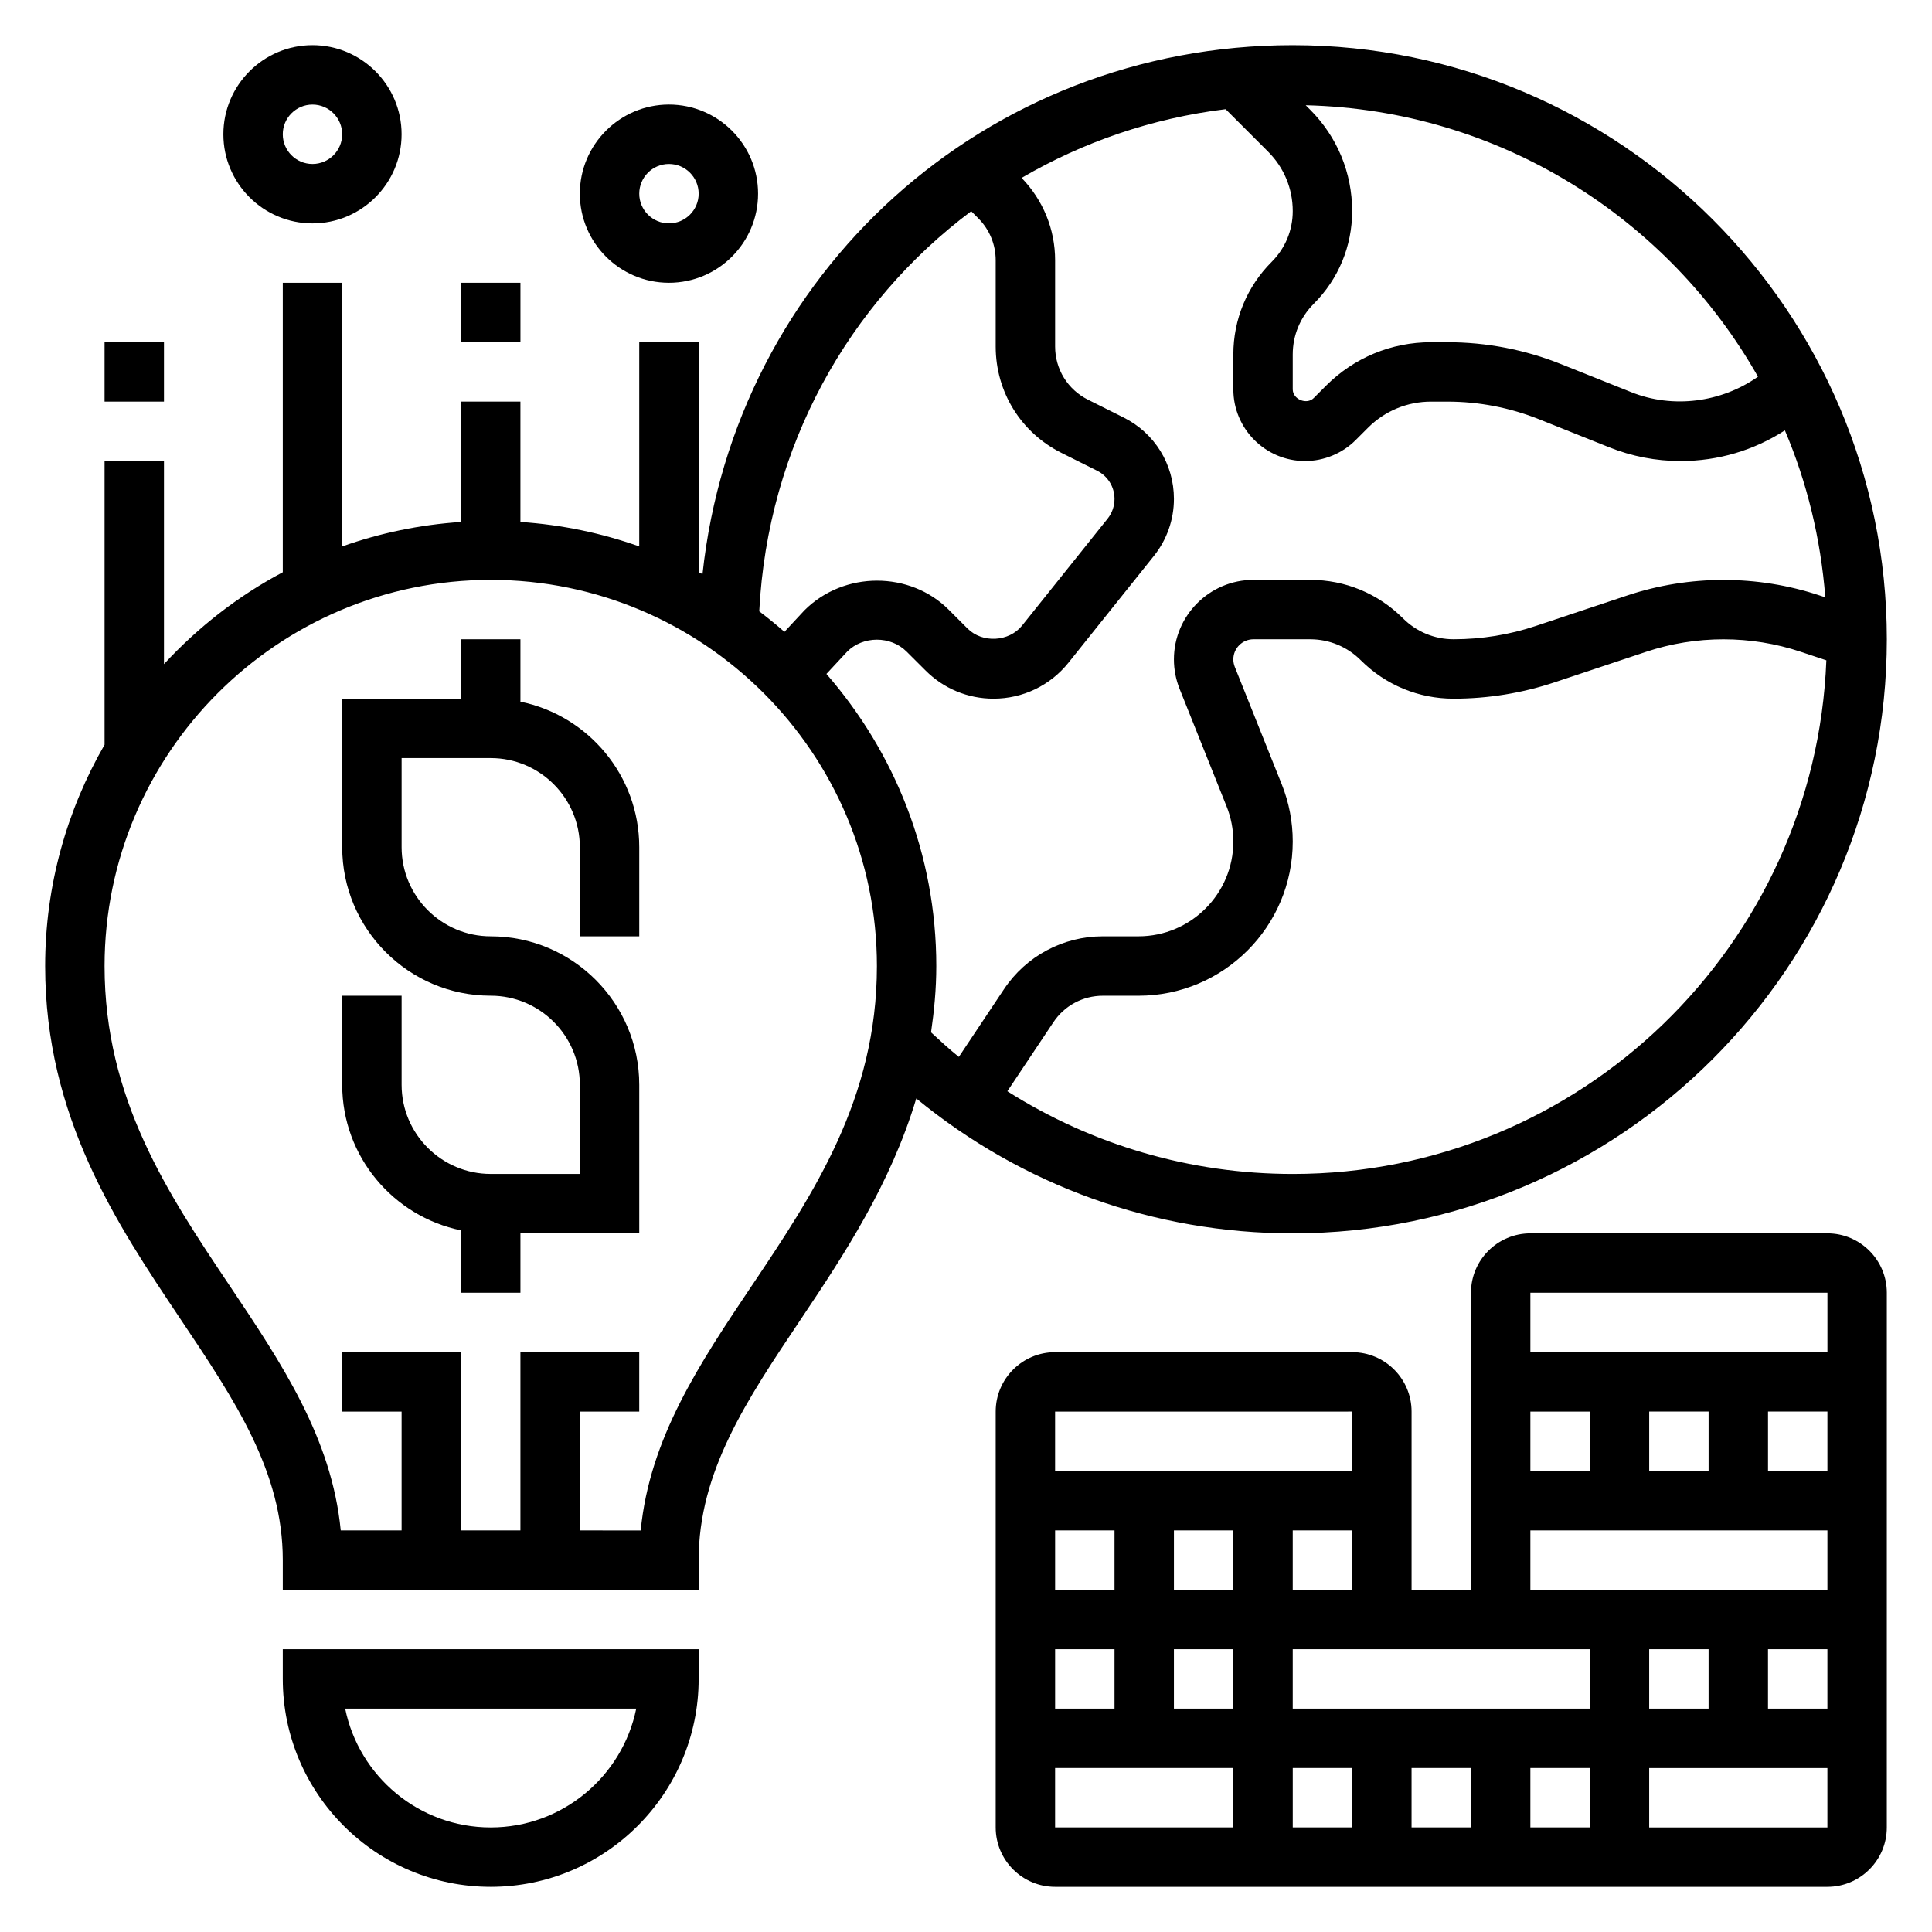 <?xml version="1.0" encoding="UTF-8"?>
<!-- Uploaded to: SVG Repo, www.svgrepo.com, Generator: SVG Repo Mixer Tools -->
<svg fill="#000000" width="800px" height="800px" version="1.1" viewBox="144 144 512 512" xmlns="http://www.w3.org/2000/svg">
 <g>
  <path d="m281.92 329.95v-16.539h-15.742v15.742h-31.488v39.359c0 21.703 17.656 39.359 39.359 39.359 13.02 0 23.617 10.598 23.617 23.617v23.617h-23.617c-13.02 0-23.617-10.598-23.617-23.617v-23.617h-15.742v23.617c0 19.004 13.547 34.906 31.488 38.566v16.539h15.742v-15.742h31.488v-39.359c0-21.703-17.656-39.359-39.359-39.359-13.02 0-23.617-10.598-23.617-23.617v-23.617h23.617c13.02 0 23.617 10.598 23.617 23.617v23.617h15.742v-23.617c0-19.004-13.547-34.906-31.488-38.566z"/>
  <path d="m218.94 588.93c0 30.387 24.727 55.105 55.105 55.105s55.105-24.719 55.105-55.105v-7.871h-110.21zm93.668 7.875c-3.66 17.941-19.555 31.488-38.566 31.488s-34.914-13.547-38.566-31.488z"/>
  <path d="m266.18 218.94h15.742v15.742h-15.742z"/>
  <path d="m171.71 234.69h15.742v15.742h-15.742z"/>
  <path d="m226.81 203.2c13.02 0 23.617-10.598 23.617-23.617s-10.598-23.617-23.617-23.617-23.613 10.598-23.613 23.617 10.594 23.617 23.613 23.617zm0-31.488c4.344 0 7.871 3.535 7.871 7.871 0 4.336-3.527 7.871-7.871 7.871s-7.871-3.535-7.871-7.871c0-4.336 3.527-7.871 7.871-7.871z"/>
  <path d="m321.28 218.94c13.02 0 23.617-10.598 23.617-23.617s-10.598-23.617-23.617-23.617c-13.02 0-23.617 10.598-23.617 23.617 0.004 13.023 10.598 23.617 23.617 23.617zm0-31.488c4.344 0 7.871 3.535 7.871 7.871 0 4.336-3.527 7.871-7.871 7.871s-7.871-3.535-7.871-7.871c0-4.336 3.527-7.871 7.871-7.871z"/>
  <path d="m628.29 470.85h-78.723c-8.684 0-15.742 7.062-15.742 15.742v78.719h-15.742v-47.23c0-8.684-7.062-15.742-15.742-15.742h-78.727c-8.684 0-15.742 7.062-15.742 15.742v110.21c0 8.684 7.062 15.742 15.742 15.742h204.67c8.684 0 15.742-7.062 15.742-15.742l0.004-141.7c0-8.684-7.062-15.742-15.742-15.742zm0 15.742v15.742l-78.723 0.004v-15.742zm-78.723 47.234v-15.742h15.742v15.742zm31.488-15.746h15.742v15.742h-15.742zm31.488 0h15.742v15.742h-15.742zm-62.977 31.488h78.719v15.742l-78.719 0.004zm-31.488 62.977h15.742v15.742h-15.742zm-15.742 15.746h-15.742v-15.742h15.742zm47.23-15.746h15.742v15.742h-15.742zm-62.977-15.742v-15.742h78.719v15.742zm-15.742-47.234v15.742h-15.742v-15.742zm-31.488 15.746h-15.742v-15.742h15.742zm0 15.742v15.742h-15.742v-15.742zm15.742 0h15.742v15.742h-15.742zm125.95 0h15.742v15.742h-15.742zm31.488 0h15.742v15.742h-15.742zm-125.95-15.742v-15.742h15.742v15.742zm15.746-47.234v15.742l-78.723 0.004v-15.742zm-78.723 94.465h47.23v15.742h-47.23zm157.44 15.746v-15.742h47.23v15.742z"/>
  <path d="m486.59 470.85c86.812 0 157.44-70.629 157.44-157.44s-70.629-157.44-157.44-157.44c-81.617 0-147.88 60.594-156.42 140.17-0.332-0.18-0.691-0.316-1.023-0.496v-60.953h-15.742v54.121c-9.957-3.535-20.508-5.762-31.488-6.488v-31.891h-15.742v31.891c-10.98 0.73-21.531 2.953-31.488 6.488v-69.867h-15.746v76.703c-11.855 6.289-22.449 14.57-31.488 24.348v-53.816h-15.742v75.172c-9.961 17.301-15.746 37.293-15.746 58.652 0 40.039 19.012 68.398 35.777 93.434 14.598 21.773 27.199 40.578 27.199 64.004v7.871h110.21v-7.871c0-23.426 12.602-42.234 27.199-64.008 11.391-16.996 23.672-35.645 30.473-58.332 28.094 23.09 63.016 35.75 99.77 35.75zm-123.58-148.25 5.504-5.922c4.211-4.211 11.531-4.211 15.742 0l5.031 5.016c4.801 4.809 11.203 7.461 18.004 7.461 7.777 0 15.027-3.488 19.883-9.555l22.648-28.309c3.41-4.258 5.281-9.609 5.281-15.066 0-9.195-5.109-17.469-13.336-21.578l-9.445-4.723c-5.367-2.684-8.707-8.086-8.707-14.082v-22.852c0-8.219-3.172-15.941-8.879-21.852 16.207-9.461 34.473-15.809 54.066-18.207l11.273 11.273c4.203 4.199 6.516 9.797 6.516 15.738 0 5.078-1.977 9.848-5.566 13.438-6.562 6.559-10.176 15.281-10.176 24.57v9.227c0 10.477 8.523 19.004 19.004 19.004 5.016 0 9.91-2.031 13.438-5.574l3.258-3.258c4.465-4.457 10.391-6.914 16.703-6.914h4.297c8.375 0 16.57 1.582 24.363 4.691l18.484 7.391c6.062 2.434 12.457 3.664 18.996 3.664 9.949 0 19.453-2.852 27.621-8.125 5.863 13.77 9.492 28.668 10.715 44.242l-1.488-0.496c-16.484-5.488-34.52-5.488-51.004 0l-24.184 8.062c-7.055 2.356-14.406 3.543-21.836 3.543-5.078 0-9.848-1.977-13.438-5.574-6.57-6.551-15.293-10.164-24.574-10.164h-15.027c-11.617 0-21.074 9.453-21.074 21.07 0 2.684 0.504 5.312 1.504 7.824l12.438 31.102c1.199 2.977 1.805 6.121 1.805 9.34 0 13.855-11.273 25.125-25.129 25.125h-9.461c-10.547 0-20.34 5.242-26.199 14.02l-11.957 17.934c-2.543-2.039-4.953-4.273-7.367-6.504 0.816-5.625 1.391-11.418 1.391-17.574 0-29.617-11.043-56.656-29.117-77.406zm123.58 132.51c-27.145 0-53.184-7.699-75.633-21.922l12.203-18.293c2.918-4.394 7.824-7.016 13.09-7.016h9.461c22.547 0 40.879-18.336 40.879-40.871 0-5.227-0.984-10.336-2.922-15.184l-12.438-31.094c-0.25-0.641-0.383-1.309-0.383-1.988 0-2.934 2.391-5.328 5.328-5.328h15.027c5.078 0 9.848 1.977 13.438 5.574 6.566 6.555 15.289 10.168 24.57 10.168 9.125 0 18.152-1.465 26.82-4.352l24.184-8.062c13.258-4.426 27.781-4.426 41.035 0l6.754 2.25c-2.961 75.535-65.164 136.12-141.41 136.12zm123.29-211.28c-9.668 6.816-22.516 8.551-33.637 4.078l-18.492-7.391c-9.652-3.867-19.812-5.824-30.203-5.824h-4.297c-10.516 0-20.402 4.094-27.844 11.531l-3.258 3.266c-1.855 1.859-5.562 0.348-5.562-2.312v-9.227c0-5.078 1.977-9.848 5.566-13.438 6.566-6.559 10.18-15.281 10.18-24.57 0-10.156-3.953-19.695-11.133-26.875l-1.18-1.18c51.387 1.242 96.031 29.898 119.86 71.941zm-208.5-43.855 1.875 1.875c2.977 2.984 4.613 6.934 4.613 11.141v22.852c0 12.004 6.676 22.797 17.406 28.168l9.445 4.723c2.856 1.422 4.637 4.297 4.637 7.492 0 1.898-0.652 3.754-1.836 5.234l-22.648 28.309c-3.473 4.344-10.531 4.738-14.461 0.797l-5.027-5.023c-10.164-10.148-27.648-10.359-38.211 0.211l-5.289 5.691c-2.156-1.898-4.383-3.699-6.676-5.441 2.242-43.719 23.691-81.699 56.172-106.03zm-58.117 284.7c-13.895 20.734-27.086 40.43-29.473 64.906l-16.129-0.004v-31.488h15.742v-15.742h-31.488v47.23h-15.742v-47.23h-31.488v15.742h15.742v31.488h-16.129c-2.387-24.465-15.578-44.16-29.473-64.906-16.281-24.293-33.117-49.41-33.117-84.66 0-56.426 45.91-102.34 102.34-102.34s102.34 45.91 102.34 102.34c0 35.25-16.84 60.367-33.117 84.664z"/>
 </g>
</svg>